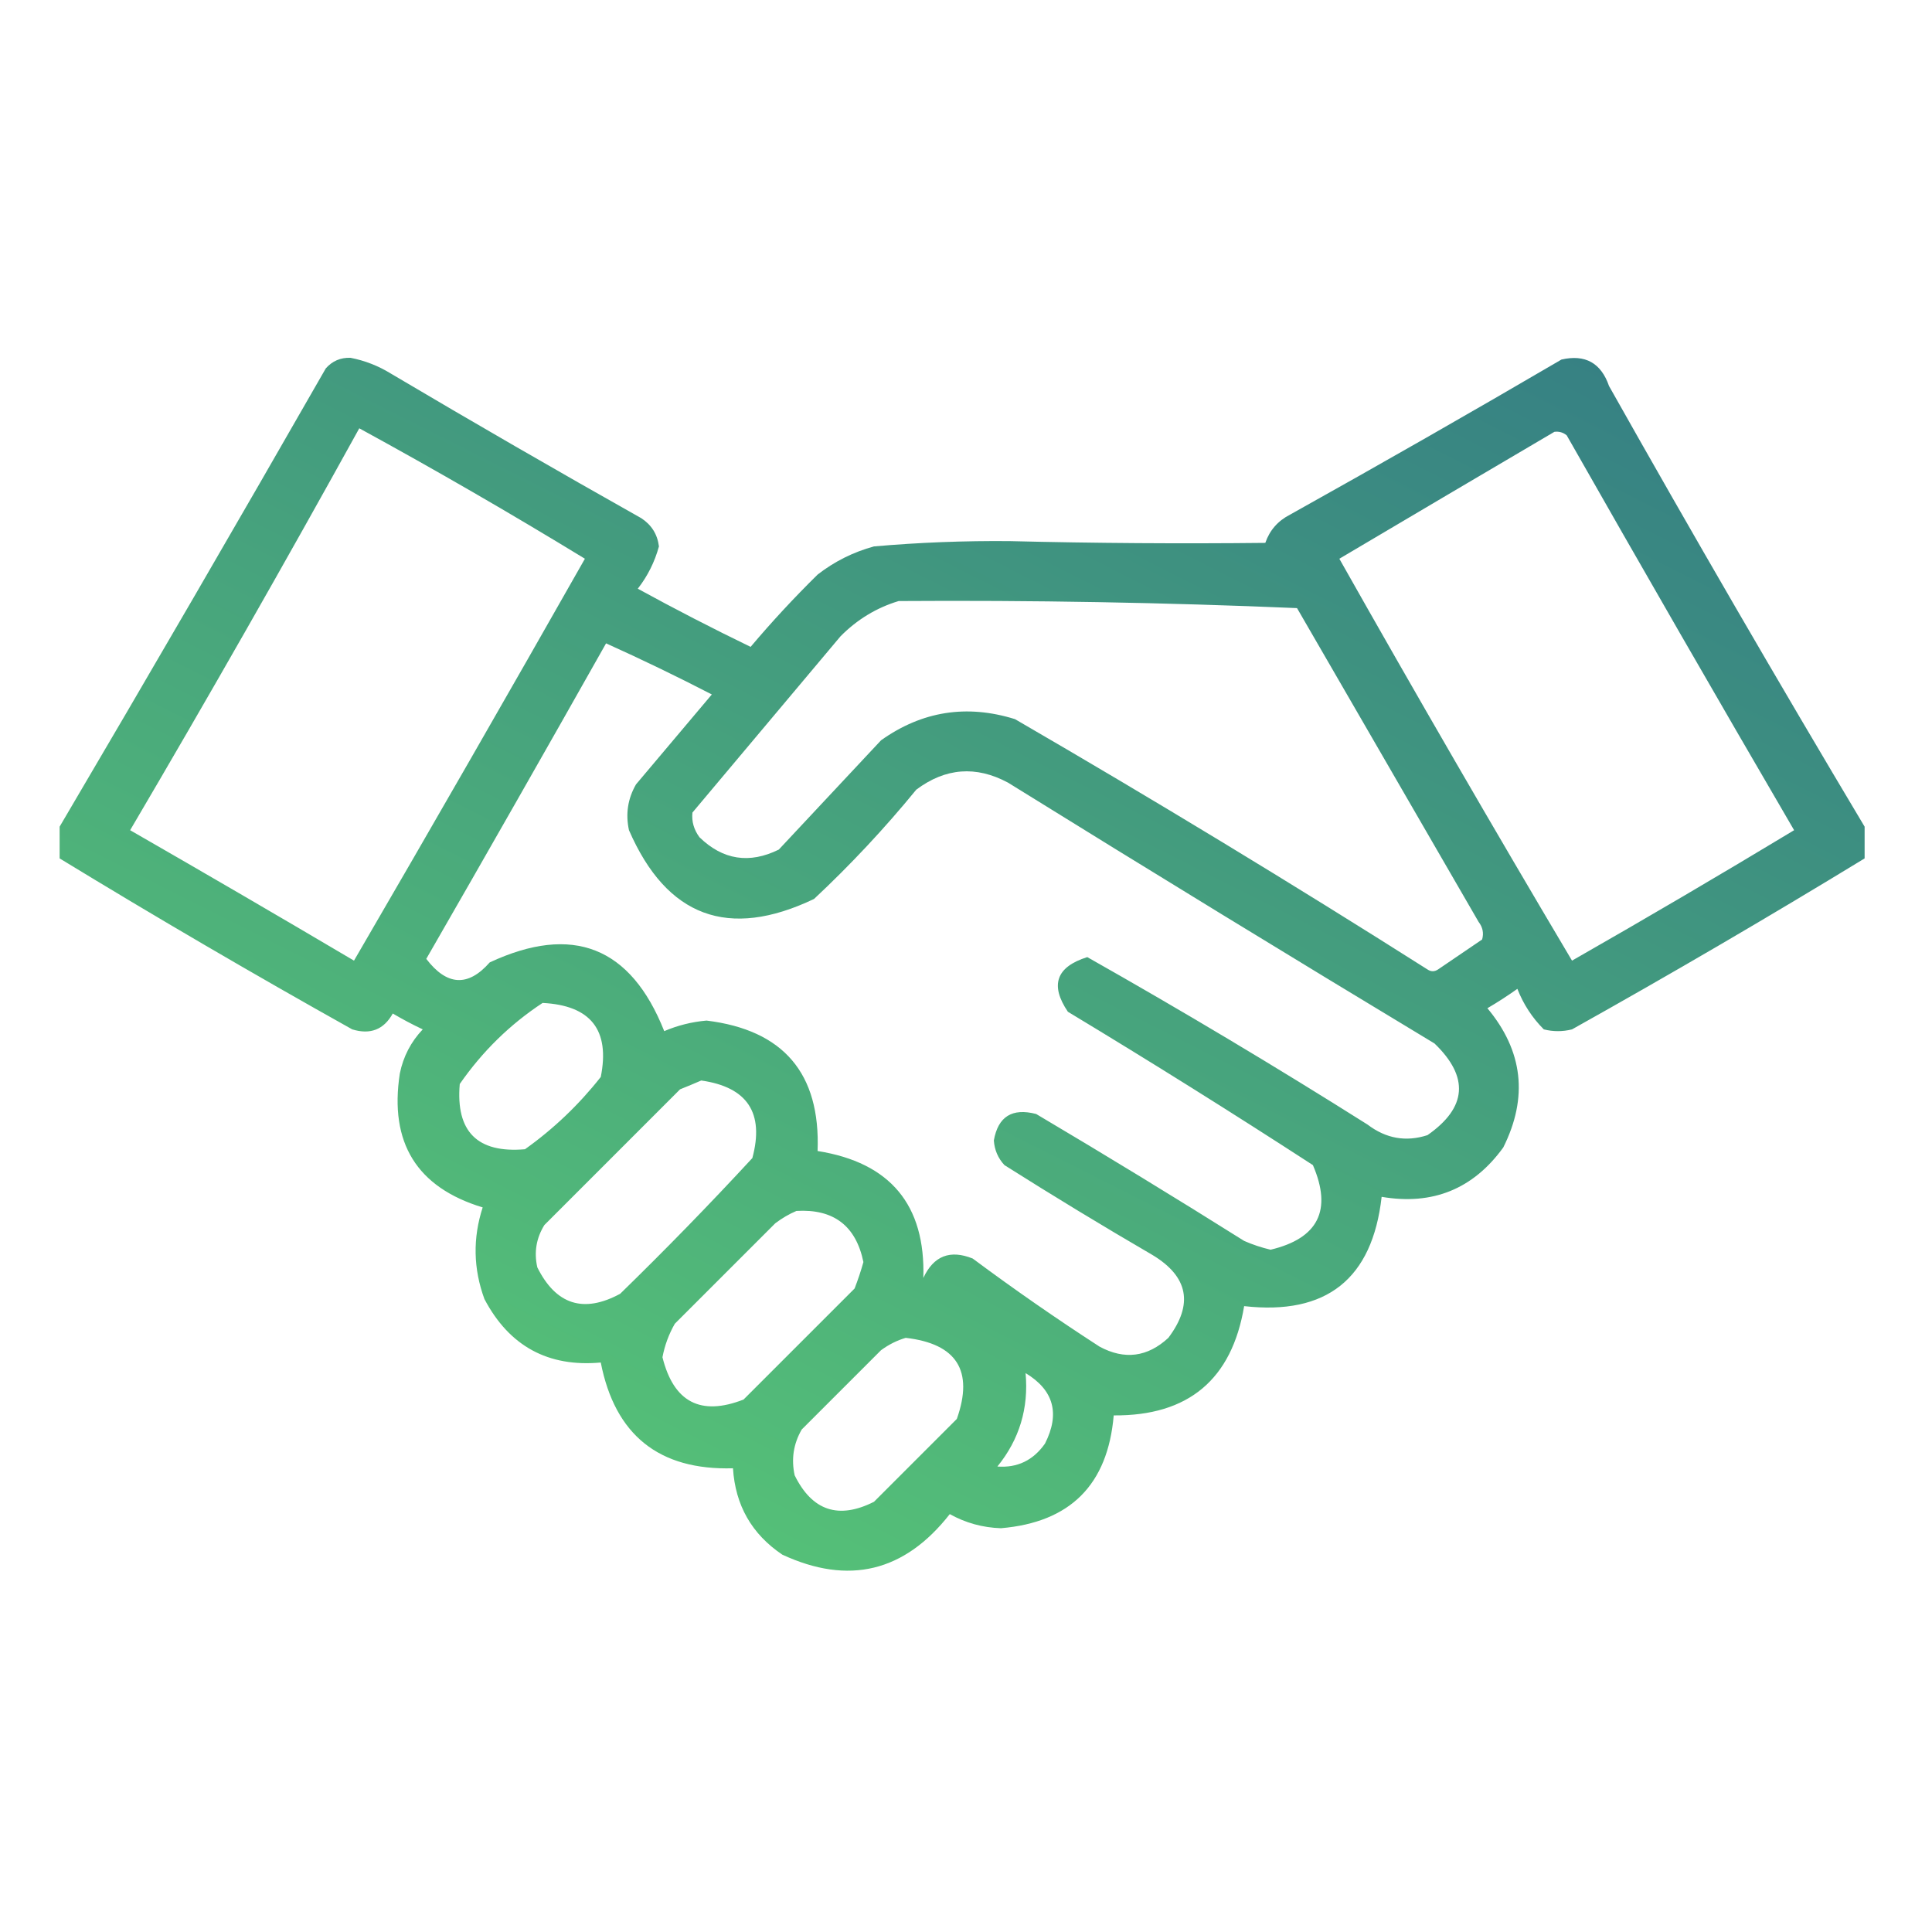 <svg width="162" height="162" viewBox="0 0 162 162" fill="none" xmlns="http://www.w3.org/2000/svg">
<path opacity="0.932" fill-rule="evenodd" clip-rule="evenodd" d="M156.35 69.317C156.35 70.204 156.35 71.091 156.35 71.978C148.277 76.903 140.098 81.681 131.815 86.314C131.026 86.512 130.238 86.512 129.45 86.314C128.478 85.341 127.739 84.208 127.233 82.915C126.42 83.494 125.583 84.036 124.72 84.541C127.708 88.122 128.152 92.015 126.05 96.217C123.525 99.704 120.125 101.084 115.852 100.356C115.072 107.244 111.229 110.298 104.323 109.52C103.292 115.674 99.646 118.729 93.386 118.683C92.891 124.499 89.738 127.652 83.927 128.143C82.396 128.093 80.967 127.699 79.64 126.96C75.846 131.806 71.165 132.939 65.599 130.36C63.036 128.635 61.657 126.222 61.461 123.117C55.265 123.295 51.57 120.339 50.375 114.249C45.955 114.649 42.703 112.876 40.62 108.928C39.686 106.383 39.636 103.821 40.473 101.243C34.948 99.565 32.632 95.82 33.526 90.01C33.818 88.587 34.459 87.355 35.447 86.314C34.586 85.909 33.749 85.465 32.935 84.984C32.183 86.335 31.05 86.778 29.535 86.314C21.252 81.681 13.073 76.903 5 71.978C5 71.091 5 70.204 5 69.317C12.506 56.575 19.945 43.765 27.318 30.889C27.866 30.27 28.556 29.974 29.387 30.002C30.594 30.235 31.727 30.678 32.787 31.332C39.734 35.447 46.731 39.486 53.775 43.452C54.632 44.013 55.125 44.801 55.253 45.817C54.895 47.123 54.304 48.305 53.479 49.364C56.586 51.065 59.739 52.691 62.939 54.241C64.705 52.149 66.577 50.13 68.555 48.181C69.967 47.081 71.543 46.293 73.285 45.817C77.065 45.486 80.859 45.339 84.666 45.373C91.81 45.549 98.953 45.598 106.097 45.521C106.465 44.462 107.155 43.674 108.166 43.156C115.801 38.895 123.389 34.56 130.928 30.149C132.918 29.692 134.249 30.431 134.918 32.367C141.921 44.799 149.065 57.116 156.35 69.317ZM30.126 35.914C36.513 39.404 42.819 43.049 49.045 46.851C42.65 58.122 36.196 69.355 29.683 80.55C23.45 76.867 17.193 73.221 10.912 69.613C17.473 58.46 23.878 47.227 30.126 35.914ZM130.337 36.209C130.727 36.159 131.072 36.258 131.371 36.505C137.668 47.579 144.023 58.615 150.438 69.613C144.279 73.333 138.071 76.979 131.815 80.55C125.193 69.394 118.69 58.161 112.305 46.851C118.327 43.285 124.338 39.738 130.337 36.209ZM75.354 50.398C86.494 50.322 97.628 50.52 108.757 50.99C113.832 59.759 118.906 68.529 123.981 77.299C124.332 77.755 124.43 78.248 124.277 78.777C123.045 79.614 121.813 80.452 120.582 81.289C120.286 81.486 119.99 81.486 119.695 81.289C108.314 74.071 96.785 67.075 85.109 60.301C81.058 59.039 77.314 59.63 73.876 62.075C71.018 65.129 68.161 68.184 65.303 71.239C62.831 72.455 60.614 72.11 58.652 70.204C58.182 69.569 57.985 68.879 58.061 68.135C62.2 63.208 66.338 58.281 70.477 53.355C71.874 51.944 73.499 50.958 75.354 50.398ZM50.819 53.946C53.804 55.291 56.761 56.719 59.687 58.232C57.568 60.745 55.45 63.257 53.331 65.77C52.64 66.969 52.443 68.25 52.74 69.613C55.904 76.883 61.078 78.805 68.26 75.377C71.317 72.516 74.175 69.462 76.832 66.213C79.275 64.384 81.837 64.187 84.518 65.622C96.391 72.988 108.314 80.279 120.286 87.497C123.206 90.309 123.009 92.871 119.695 95.183C117.892 95.768 116.217 95.472 114.67 94.296C106.944 89.423 99.11 84.743 91.169 80.255C88.568 81.07 88.025 82.597 89.543 84.837C96.466 89.012 103.314 93.298 110.088 97.695C111.719 101.473 110.537 103.838 106.54 104.79C105.777 104.611 105.038 104.365 104.323 104.051C98.559 100.429 92.745 96.882 86.883 93.409C84.872 92.885 83.689 93.624 83.335 95.626C83.388 96.422 83.684 97.112 84.222 97.695C88.312 100.282 92.45 102.795 96.638 105.233C99.642 107.045 100.086 109.361 97.968 112.18C96.215 113.797 94.293 114.043 92.204 112.919C88.575 110.571 85.027 108.107 81.562 105.529C79.663 104.766 78.284 105.307 77.423 107.155C77.609 101.032 74.653 97.484 68.555 96.513C68.802 90.011 65.699 86.365 59.244 85.576C58.005 85.685 56.823 85.981 55.696 86.462C52.89 79.384 48.013 77.462 41.064 80.698C39.248 82.766 37.474 82.667 35.743 80.402C40.807 71.604 45.832 62.785 50.819 53.946ZM45.498 84.097C49.538 84.302 51.164 86.372 50.375 90.305C48.541 92.632 46.423 94.652 44.02 96.365C40.029 96.71 38.206 94.887 38.551 90.896C40.451 88.159 42.767 85.892 45.498 84.097ZM58.8 90.601C62.673 91.153 64.102 93.321 63.086 97.104C59.499 100.988 55.804 104.781 52.001 108.485C48.934 110.144 46.618 109.405 45.054 106.268C44.769 105.002 44.966 103.82 45.646 102.721C49.439 98.927 53.233 95.133 57.026 91.34C57.651 91.09 58.242 90.844 58.8 90.601ZM66.781 101.538C69.898 101.355 71.77 102.784 72.398 105.824C72.189 106.569 71.943 107.308 71.659 108.042C68.555 111.145 65.451 114.249 62.347 117.353C58.752 118.757 56.486 117.575 55.548 113.806C55.736 112.811 56.081 111.875 56.583 110.998C59.391 108.189 62.2 105.381 65.008 102.573C65.579 102.142 66.17 101.797 66.781 101.538ZM75.945 112.18C80.23 112.673 81.659 114.94 80.231 118.979C77.916 121.294 75.6 123.61 73.285 125.926C70.317 127.422 68.1 126.683 66.634 123.709C66.336 122.346 66.533 121.064 67.225 119.866C69.442 117.649 71.659 115.432 73.876 113.215C74.53 112.737 75.22 112.392 75.945 112.18ZM85.996 115.136C88.357 116.559 88.899 118.53 87.622 121.048C86.637 122.452 85.307 123.093 83.631 122.97C85.476 120.698 86.264 118.087 85.996 115.136Z" fill="url(#paint0_linear_305_58)"/>
<defs>
<linearGradient id="paint0_linear_305_58" x1="45.031" y1="121.837" x2="101.417" y2="9.804" gradientUnits="userSpaceOnUse">
<stop stop-color="#49BC6E"/>
<stop offset="1" stop-color="#27767B"/>
</linearGradient>
</defs>
</svg>
